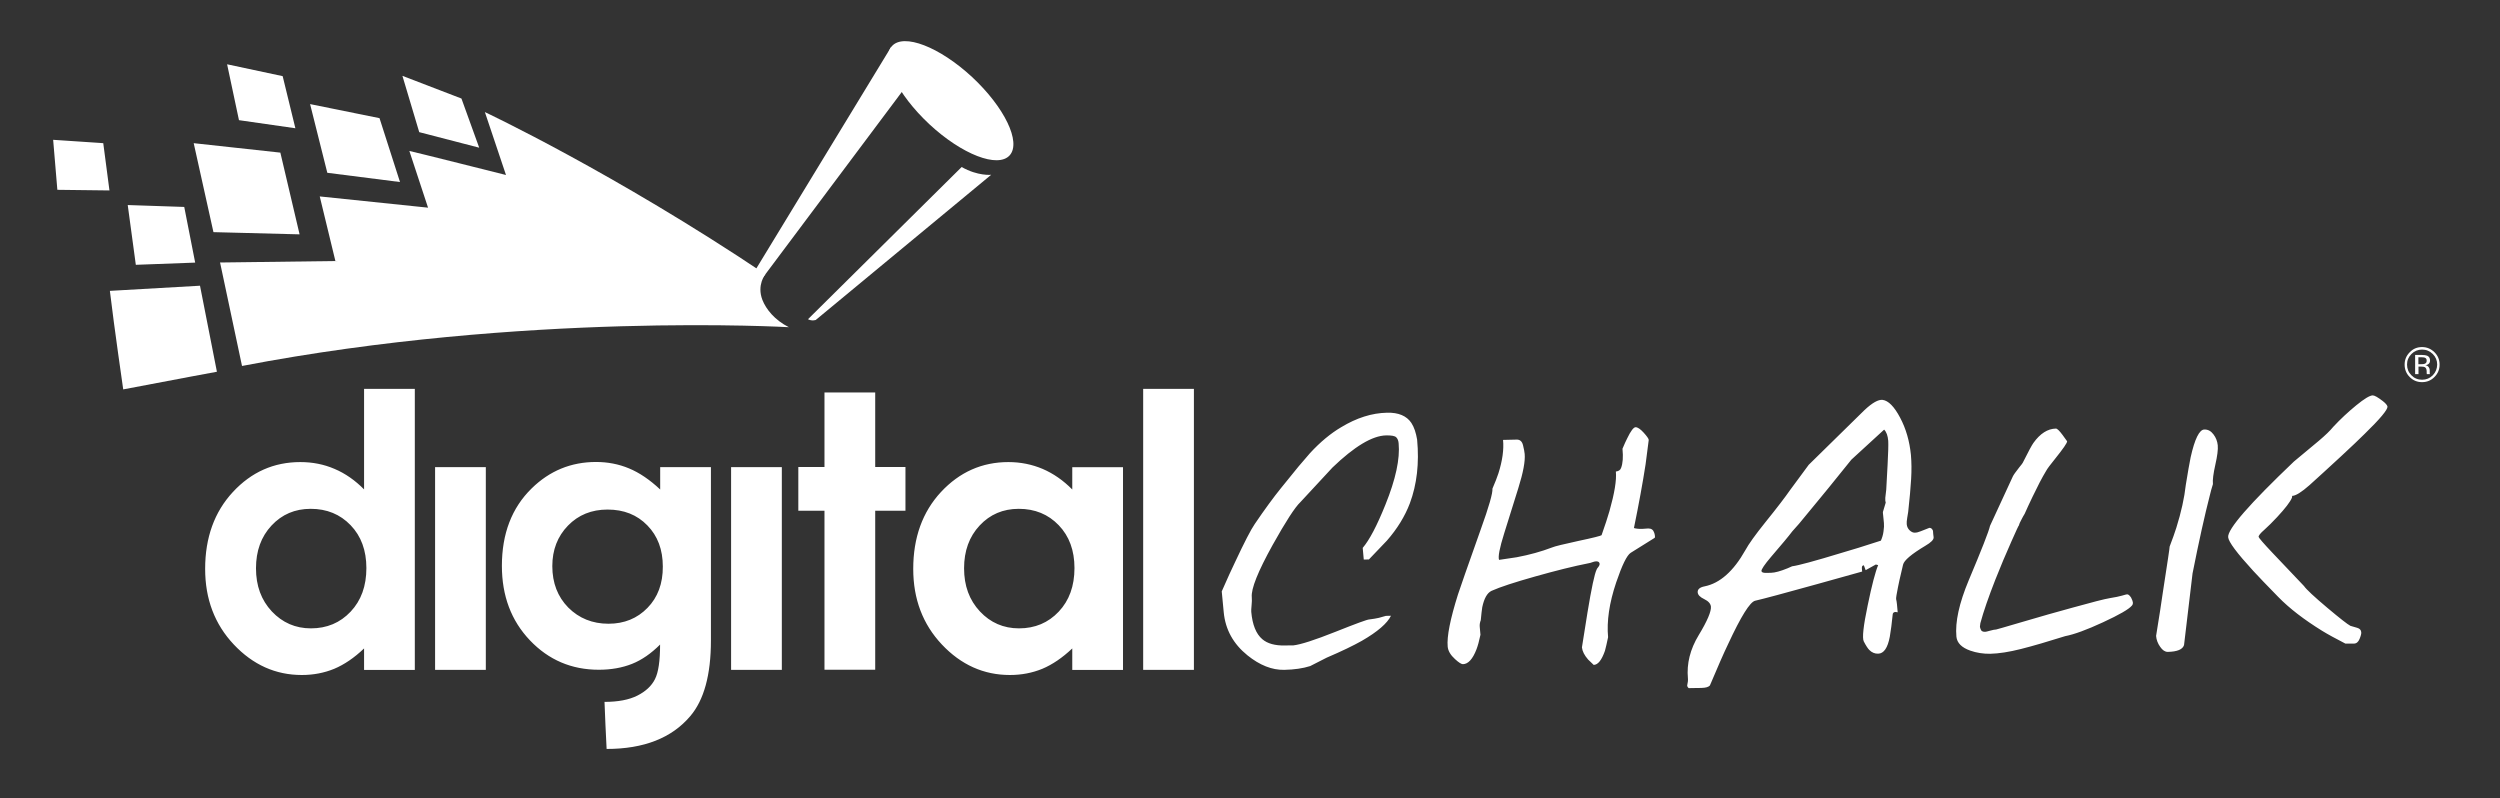 <svg width="238" height="76" viewBox="0 0 238 76" fill="none" xmlns="http://www.w3.org/2000/svg">
<rect x="0" y="0" width="238" height="76" fill="#333333" stroke="none"/>
<path d="M84.83 4.48L71.89 25.741L72.1 27.131L86.89 7.37L84.83 4.48Z" fill="white"/>
<path d="M91.55 15.9L76.92 30.39C77.29 30.59 77.66 30.46 77.66 30.46L94.36 16.64C94.37 16.64 93.09 16.78 91.55 15.9Z" fill="white"/>
<path d="M48.17 16.66L46.16 10.67C46.16 10.67 58.44 16.44 72.86 26.11C72.86 26.11 72.03 27.12 72.58 28.55C72.93 29.44 73.75 30.47 75.1 31.15C75.1 31.15 49.93 29.68 23.04 34.84L20.95 24.99L31.93 24.85L30.44 18.7L40.75 19.77L38.97 14.37C39.18 14.4 48.17 16.66 48.17 16.66Z" fill="white"/>
<path d="M5.06 13.31L5.46 18.07L10.42 18.13L9.83 13.63L5.06 13.31ZM26.91 7.25L21.62 6.12L22.75 11.44L28.12 12.21L26.91 7.25Z" fill="white"/>
<path d="M12.16 19.52L12.93 25.21L18.58 25L17.54 19.7L12.16 19.52ZM36.13 11.25L29.52 9.91L31.16 16.45L38.08 17.33L36.13 11.25Z" fill="white"/>
<path d="M10.46 27.69C10.87 31.14 11.73 37.07 11.73 37.07C17.23 36.02 20.65 35.39 20.65 35.39L19.04 27.2L10.46 27.69ZM43.93 9.38L38.31 7.22L39.91 12.58L45.62 14.06L43.93 9.38ZM18.44 13.63L20.32 22.1L28.52 22.31L26.69 14.53L18.44 13.63Z" fill="white"/>
<path d="M88.49 11.84C91.58 14.71 95 16.03 96.12 14.79C97.24 13.54 95.63 10.21 92.54 7.33C89.44 4.46 86.03 3.14 84.91 4.39C83.79 5.63 85.4 8.96 88.49 11.84ZM62.85 46.6C61.86 45.67 60.87 45 59.88 44.59C58.9 44.18 57.85 43.98 56.74 43.98C54.37 43.98 52.32 44.82 50.61 46.5C48.72 48.35 47.78 50.81 47.78 53.87C47.78 56.73 48.67 59.09 50.45 60.96C52.23 62.83 54.42 63.76 57 63.76C58.18 63.76 59.24 63.57 60.17 63.2C61.1 62.83 61.99 62.21 62.84 61.36C62.84 62.92 62.68 64.02 62.35 64.66C62.03 65.3 61.47 65.82 60.68 66.22C59.89 66.62 58.84 66.82 57.55 66.82C57.6 67.98 57.67 69.96 57.75 71.3C61.29 71.3 63.95 70.26 65.71 68.18C67.02 66.65 67.68 64.24 67.68 60.98V44.47H62.85V46.6ZM61.64 57.87C60.67 58.87 59.43 59.38 57.93 59.38C56.4 59.38 55.12 58.86 54.1 57.84C53.09 56.81 52.58 55.5 52.58 53.89C52.58 52.35 53.08 51.06 54.07 50.04C55.06 49.02 56.32 48.51 57.84 48.51C59.39 48.51 60.65 49.01 61.63 50.02C62.61 51.02 63.1 52.33 63.1 53.93C63.11 55.55 62.62 56.87 61.64 57.87ZM69.6 63.77H74.43V44.47H69.6V63.77ZM83.32 37.36H78.49V44.46H76V48.62H78.49V63.76H83.32V48.62H86.2V44.46H83.32V37.36ZM231.76 33.53C231.43 33.21 231.04 33.04 230.58 33.04C230.12 33.04 229.73 33.2 229.41 33.53C229.08 33.86 228.92 34.25 228.92 34.71C228.92 35.17 229.08 35.57 229.4 35.89C229.72 36.22 230.12 36.38 230.58 36.38C231.04 36.38 231.44 36.22 231.76 35.89C232.09 35.56 232.25 35.17 232.25 34.71C232.25 34.25 232.09 33.86 231.76 33.53ZM231.6 35.73C231.32 36.01 230.98 36.15 230.58 36.15C230.18 36.15 229.84 36.01 229.57 35.73C229.29 35.45 229.15 35.11 229.15 34.71C229.15 34.31 229.29 33.98 229.57 33.7C229.85 33.42 230.19 33.28 230.58 33.28C230.98 33.28 231.31 33.42 231.6 33.7C231.88 33.98 232.02 34.32 232.02 34.71C232.01 35.11 231.87 35.45 231.6 35.73ZM41.42 63.77H46.25V44.47H41.42V63.77ZM34.67 46.6C33.81 45.73 32.87 45.07 31.85 44.64C30.83 44.2 29.75 43.99 28.59 43.99C26.07 43.99 23.93 44.94 22.17 46.84C20.41 48.74 19.53 51.18 19.53 54.16C19.53 57.03 20.44 59.43 22.26 61.36C24.08 63.29 26.24 64.26 28.73 64.26C29.84 64.26 30.87 64.06 31.82 63.67C32.77 63.27 33.72 62.63 34.66 61.73V63.78H39.49V37.02H34.66V46.6H34.67ZM33.38 58.23C32.38 59.29 31.12 59.82 29.6 59.82C28.13 59.82 26.89 59.28 25.88 58.21C24.87 57.13 24.37 55.77 24.37 54.1C24.37 52.45 24.86 51.09 25.85 50.03C26.84 48.97 28.08 48.44 29.58 48.44C31.11 48.44 32.38 48.96 33.38 50C34.38 51.04 34.88 52.4 34.88 54.08C34.88 55.79 34.38 57.17 33.38 58.23ZM202.5 56.58C202.46 56.58 202.3 56.62 202.03 56.7C201.76 56.78 201.37 56.86 200.87 56.94C200.37 57.02 199.17 57.33 197.26 57.86C195.87 58.24 194.27 58.69 192.45 59.23C190.86 59.7 190.05 59.93 190.03 59.93C189.9 59.93 189.71 59.97 189.46 60.04C189.21 60.11 189.05 60.15 188.98 60.15C188.77 60.15 188.63 60.09 188.58 59.95C188.52 59.83 188.49 59.72 188.49 59.64C188.49 59.6 188.5 59.5 188.53 59.33C188.83 58.21 189.31 56.84 189.95 55.2C190.45 53.94 190.96 52.72 191.48 51.56C191.94 50.52 192.18 50 192.21 50C192.22 49.9 192.32 49.68 192.5 49.35C192.55 49.24 192.64 49.1 192.75 48.91C192.94 48.48 193.19 47.93 193.5 47.29C193.97 46.31 194.39 45.49 194.79 44.83C194.9 44.62 195.19 44.24 195.65 43.67C196.42 42.71 196.8 42.16 196.79 42.01C196.59 41.72 196.44 41.52 196.35 41.4C196.05 41 195.84 40.79 195.71 40.8C194.94 40.82 194.22 41.27 193.58 42.17C193.43 42.38 193.11 42.97 192.62 43.95C192.57 44.08 192.43 44.26 192.22 44.51C191.89 44.93 191.69 45.21 191.62 45.36L189.45 50.06C189.33 50.6 188.65 52.33 187.42 55.25C186.51 57.43 186.12 59.21 186.25 60.61C186.31 61.21 186.75 61.65 187.57 61.94C188.17 62.15 188.81 62.25 189.47 62.24C190.29 62.22 191.27 62.07 192.41 61.78C193.56 61.49 194.95 61.08 196.61 60.56C197.45 60.4 198.66 59.96 200.21 59.24C201.77 58.52 202.68 57.99 202.95 57.66C203.03 57.58 203.06 57.47 203.05 57.35C203.04 57.25 202.98 57.09 202.88 56.89C202.74 56.68 202.62 56.58 202.5 56.58ZM231.31 35.5C231.31 35.45 231.31 35.41 231.31 35.36V35.23C231.31 35.14 231.28 35.04 231.21 34.95C231.14 34.85 231.04 34.79 230.9 34.77C231.01 34.75 231.1 34.72 231.16 34.68C231.28 34.6 231.34 34.48 231.34 34.32C231.34 34.09 231.25 33.94 231.06 33.86C230.95 33.82 230.79 33.79 230.56 33.79H229.92V35.62H230.24V34.9H230.49C230.66 34.9 230.78 34.92 230.85 34.96C230.97 35.03 231.02 35.17 231.02 35.38V35.52L231.03 35.58V35.6V35.62H231.33L231.32 35.6C231.32 35.58 231.31 35.55 231.31 35.5ZM230.83 34.63C230.76 34.66 230.66 34.67 230.52 34.67H230.23V34.01H230.51C230.69 34.01 230.82 34.03 230.9 34.08C230.98 34.13 231.02 34.21 231.02 34.35C231.02 34.49 230.96 34.58 230.83 34.63ZM183.68 50.25C183.66 50.25 183.38 50.36 182.84 50.58C182.63 50.67 182.45 50.71 182.27 50.71C182.12 50.71 181.96 50.64 181.8 50.49C181.64 50.34 181.54 50.14 181.52 49.9C181.51 49.76 181.52 49.55 181.57 49.28C181.62 49.01 181.65 48.83 181.66 48.73C181.8 47.47 181.89 46.43 181.94 45.6C181.99 44.77 181.98 44 181.92 43.31C181.79 42 181.45 40.81 180.89 39.76C180.33 38.7 179.77 38.14 179.23 38.07C178.82 38.02 178.25 38.34 177.51 39.03L172.19 44.25L170.39 46.69C169.99 47.27 169.21 48.3 168.03 49.76C167.11 50.91 166.48 51.78 166.15 52.39C165.03 54.38 163.73 55.53 162.28 55.82C161.82 55.91 161.6 56.1 161.62 56.39C161.64 56.64 161.85 56.85 162.25 57.04C162.64 57.23 162.85 57.47 162.88 57.75C162.92 58.2 162.54 59.11 161.72 60.46C160.9 61.81 160.56 63.18 160.69 64.58C160.71 64.76 160.68 64.99 160.62 65.26C160.63 65.36 160.68 65.45 160.77 65.51C160.96 65.51 161.17 65.5 161.38 65.5H161.57C161.72 65.49 161.86 65.49 161.99 65.49C162.38 65.48 162.64 65.41 162.78 65.26C163.52 63.51 164.09 62.2 164.51 61.33C165.74 58.68 166.6 57.3 167.09 57.19C167.95 56.99 169.89 56.47 172.91 55.63C174.42 55.21 175.88 54.8 177.28 54.41C177.28 54.39 177.28 54.37 177.27 54.35C177.26 54.27 177.25 54.19 177.25 54.1C177.24 53.92 177.3 53.82 177.44 53.82L177.61 54.28C177.92 54.11 178.25 53.93 178.58 53.74C178.64 53.76 178.72 53.78 178.8 53.8C178.54 54.42 178.2 55.7 177.8 57.65C177.39 59.6 177.27 60.73 177.43 61.06C177.64 61.47 177.82 61.74 177.96 61.88C178.2 62.12 178.48 62.24 178.8 62.23C179.34 62.22 179.71 61.68 179.91 60.61C180.01 60.05 180.1 59.33 180.19 58.45C180.22 58.33 180.31 58.26 180.46 58.26C180.5 58.26 180.57 58.27 180.66 58.29L180.59 57.52C180.57 57.32 180.54 57.15 180.51 57.03C180.5 56.91 180.56 56.53 180.69 55.89C180.72 55.72 180.87 55.01 181.17 53.76C181.26 53.35 181.97 52.75 183.29 51.96C183.84 51.64 184.11 51.37 184.08 51.14C184.05 50.94 184.03 50.73 184.02 50.53C183.94 50.33 183.83 50.25 183.68 50.25ZM179.7 44.22C179.63 45.35 179.59 46.15 179.57 46.62L179.48 47.39C179.47 47.6 179.48 47.75 179.52 47.85L179.25 48.75C179.25 48.77 179.26 48.82 179.26 48.9C179.27 48.96 179.27 49.02 179.28 49.09C179.29 49.23 179.32 49.47 179.35 49.8C179.37 50 179.36 50.26 179.31 50.59C179.27 50.91 179.18 51.2 179.06 51.47C177.45 51.99 176.22 52.38 175.36 52.62C172.77 53.41 171.18 53.84 170.61 53.91C170.42 53.99 170.28 54.06 170.18 54.1C169.5 54.38 168.97 54.52 168.61 54.53L168.13 54.54C167.85 54.54 167.71 54.49 167.69 54.36C167.68 54.2 167.98 53.75 168.6 53.02C169.59 51.87 170.27 51.06 170.63 50.58C170.86 50.31 171.08 50.07 171.27 49.86C171.81 49.21 172.5 48.38 173.33 47.36C173.43 47.25 174.4 46.06 176.25 43.76C177.28 42.82 178.32 41.87 179.37 40.9C179.59 41.12 179.72 41.48 179.76 41.97C179.78 42.35 179.76 43.09 179.7 44.22ZM102.08 46.6C101.22 45.73 100.28 45.08 99.26 44.64C98.24 44.21 97.16 43.99 96 43.99C93.49 43.99 91.35 44.94 89.58 46.84C87.82 48.74 86.94 51.18 86.94 54.16C86.94 57.03 87.85 59.43 89.67 61.36C91.49 63.29 93.65 64.26 96.14 64.26C97.25 64.26 98.28 64.06 99.23 63.67C100.18 63.27 101.13 62.63 102.08 61.73V63.78H106.91V44.48H102.08V46.6ZM100.79 58.23C99.79 59.29 98.53 59.82 97.01 59.82C95.54 59.82 94.29 59.28 93.29 58.21C92.28 57.13 91.78 55.77 91.78 54.1C91.78 52.45 92.27 51.09 93.26 50.03C94.25 48.97 95.49 48.44 96.99 48.44C98.52 48.44 99.79 48.96 100.79 50C101.79 51.04 102.29 52.4 102.29 54.08C102.29 55.79 101.79 57.17 100.79 58.23ZM210.72 41.35C210.48 41.03 210.2 40.88 209.85 40.89C209.38 40.9 208.94 41.78 208.55 43.53C208.43 44.11 208.28 44.98 208.09 46.15C207.95 47.41 207.65 48.76 207.19 50.23C207.04 50.71 206.83 51.3 206.55 52.03C206.56 52.11 206.34 53.57 205.9 56.41C205.77 57.33 205.56 58.71 205.26 60.54C205.29 60.91 205.42 61.26 205.65 61.58C205.87 61.9 206.11 62.06 206.37 62.06C207.27 62.04 207.79 61.83 207.92 61.41C208.18 59.15 208.45 56.88 208.73 54.59C209.34 51.52 209.89 49.04 210.38 47.14C210.46 46.81 210.55 46.46 210.67 46.09C210.63 45.7 210.71 45.09 210.9 44.24C211.09 43.4 211.17 42.78 211.13 42.39C211.09 42.01 210.96 41.66 210.72 41.35ZM226.84 38.18C226.37 37.82 226.06 37.64 225.88 37.64C225.6 37.65 225.08 37.96 224.31 38.59C223.54 39.22 222.81 39.9 222.13 40.63C221.82 41.01 221.37 41.44 220.77 41.95C220.17 42.46 219.37 43.12 218.38 43.94C214.14 47.98 212.05 50.38 212.12 51.14C212.16 51.59 212.96 52.66 214.52 54.36C215.02 54.9 215.81 55.73 216.88 56.82C217.95 57.92 219.35 58.99 221.06 60.05C221.61 60.39 222.35 60.79 223.28 61.27H224.09C224.33 61.27 224.51 61.12 224.63 60.83C224.75 60.54 224.81 60.32 224.79 60.18C224.77 59.98 224.65 59.84 224.41 59.77C224.18 59.7 223.96 59.64 223.76 59.58C223.49 59.44 222.76 58.87 221.57 57.87C220.31 56.81 219.56 56.11 219.34 55.79C218.34 54.74 217.33 53.68 216.33 52.62C215.47 51.71 215.04 51.21 215.02 51.11C215.01 50.99 215.19 50.76 215.56 50.44C215.93 50.11 216.33 49.71 216.78 49.23C217.56 48.39 218.03 47.78 218.19 47.39C218.21 47.33 218.21 47.27 218.21 47.21C218.55 47.2 219.1 46.86 219.86 46.19C220.61 45.52 221.62 44.59 222.89 43.42C223.88 42.5 224.62 41.8 225.11 41.31C226.59 39.87 227.31 39 227.29 38.71C227.26 38.57 227.12 38.4 226.84 38.18ZM108.83 63.77H113.66V37.02H108.83V63.77ZM156.91 50.31C156.8 50.31 156.61 50.33 156.33 50.35C156.01 50.36 155.75 50.33 155.55 50.27C156.02 47.98 156.39 45.95 156.66 44.2C156.75 43.56 156.85 42.79 156.96 41.88C156.95 41.76 156.78 41.52 156.47 41.18C156.16 40.84 155.9 40.67 155.71 40.67C155.52 40.67 155.25 41.02 154.91 41.73C154.8 41.94 154.65 42.27 154.46 42.72C154.54 43.52 154.49 44.12 154.33 44.54C154.26 44.75 154.09 44.86 153.83 44.89C153.91 45.71 153.7 46.96 153.22 48.66C153.06 49.22 152.81 49.98 152.47 50.95C152.41 51.01 151.67 51.2 150.25 51.5C148.83 51.81 148 52.01 147.75 52.12C146.73 52.51 145.61 52.82 144.39 53.05C143.97 53.12 143.41 53.2 142.71 53.3C142.6 53.01 142.76 52.17 143.2 50.77C143.64 49.37 144.09 47.93 144.55 46.45C145.01 44.98 145.21 43.9 145.15 43.22C145.13 43.02 145.08 42.73 144.99 42.38C144.9 42.02 144.7 41.84 144.38 41.85L143.09 41.88C143.18 42.8 143.03 43.86 142.65 45.06C142.53 45.43 142.34 45.92 142.08 46.52C142.12 46.93 141.75 48.23 140.96 50.42C139.7 53.97 138.98 56.03 138.8 56.59C138.06 58.94 137.73 60.6 137.82 61.56C137.86 61.97 138.09 62.36 138.52 62.75C138.87 63.07 139.12 63.23 139.27 63.23C139.77 63.22 140.2 62.75 140.56 61.82C140.68 61.51 140.81 61.05 140.94 60.43L140.87 59.66C140.85 59.46 140.89 59.25 140.97 59.04C141.02 58.49 141.07 58.07 141.11 57.81C141.29 56.96 141.58 56.45 141.99 56.25C142.81 55.88 144.2 55.43 146.15 54.88C148.1 54.33 149.81 53.9 151.29 53.61C151.33 53.61 151.43 53.58 151.57 53.53C151.71 53.47 151.84 53.45 151.95 53.44C152.12 53.44 152.22 53.49 152.26 53.59C152.31 53.69 152.28 53.81 152.18 53.95C152.07 54.09 152.01 54.17 152 54.22C151.8 54.63 151.51 55.99 151.13 58.3C151.01 59.06 150.83 60.17 150.6 61.63C150.64 62 150.83 62.38 151.19 62.79C151.31 62.91 151.49 63.08 151.72 63.3C152.13 63.29 152.48 62.84 152.79 61.96C152.87 61.67 152.97 61.24 153.09 60.66C152.95 59.15 153.2 57.41 153.86 55.45C154.42 53.8 154.88 52.86 155.24 52.63L157.53 51.2C157.57 51.14 157.56 50.98 157.49 50.74C157.39 50.43 157.21 50.31 156.91 50.31ZM134.36 40.26C133.91 39.59 133.13 39.26 132.04 39.29C130.6 39.32 129.15 39.78 127.68 40.67C126.68 41.26 125.69 42.08 124.72 43.13C124.35 43.57 123.98 44 123.62 44.41C123.06 45.1 122.5 45.79 121.94 46.48C121.23 47.36 120.4 48.49 119.45 49.89C119.09 50.41 118.46 51.63 117.57 53.53C117.26 54.17 116.84 55.09 116.31 56.3L116.5 58.3C116.66 59.94 117.41 61.3 118.76 62.39C119.93 63.33 121.09 63.79 122.25 63.77C123.22 63.75 124.04 63.63 124.73 63.41C125.24 63.16 125.77 62.89 126.3 62.61C127.75 61.99 128.86 61.45 129.64 61.01C131.15 60.14 132.07 59.34 132.42 58.62L131.94 58.63C131.41 58.79 131.05 58.88 130.85 58.9C130.65 58.93 130.48 58.95 130.36 58.97C130.17 58.97 129.09 59.37 127.13 60.15C125.17 60.93 123.84 61.36 123.13 61.44C123.07 61.44 122.97 61.44 122.84 61.44C122.71 61.44 122.54 61.45 122.33 61.45C121.38 61.47 120.66 61.27 120.17 60.85C119.58 60.35 119.23 59.48 119.12 58.25C119.11 58.15 119.12 57.94 119.15 57.63C119.18 57.32 119.19 57.07 119.17 56.86C119.09 56.06 119.76 54.4 121.15 51.89C122.4 49.65 123.28 48.29 123.8 47.8C124.82 46.71 125.83 45.62 126.85 44.51C128.94 42.5 130.64 41.48 131.95 41.45C132.47 41.44 132.79 41.5 132.92 41.63C133.05 41.76 133.13 41.95 133.15 42.2C133.29 43.68 132.87 45.63 131.89 48.05C131.09 50.04 130.37 51.41 129.73 52.16L129.83 53.27L130.32 53.26C130.89 52.67 131.46 52.07 132.03 51.47C133.02 50.34 133.75 49.15 134.22 47.91C134.89 46.11 135.12 44.09 134.91 41.85C134.8 41.2 134.63 40.67 134.36 40.26Z" fill="white"/>
</svg>

